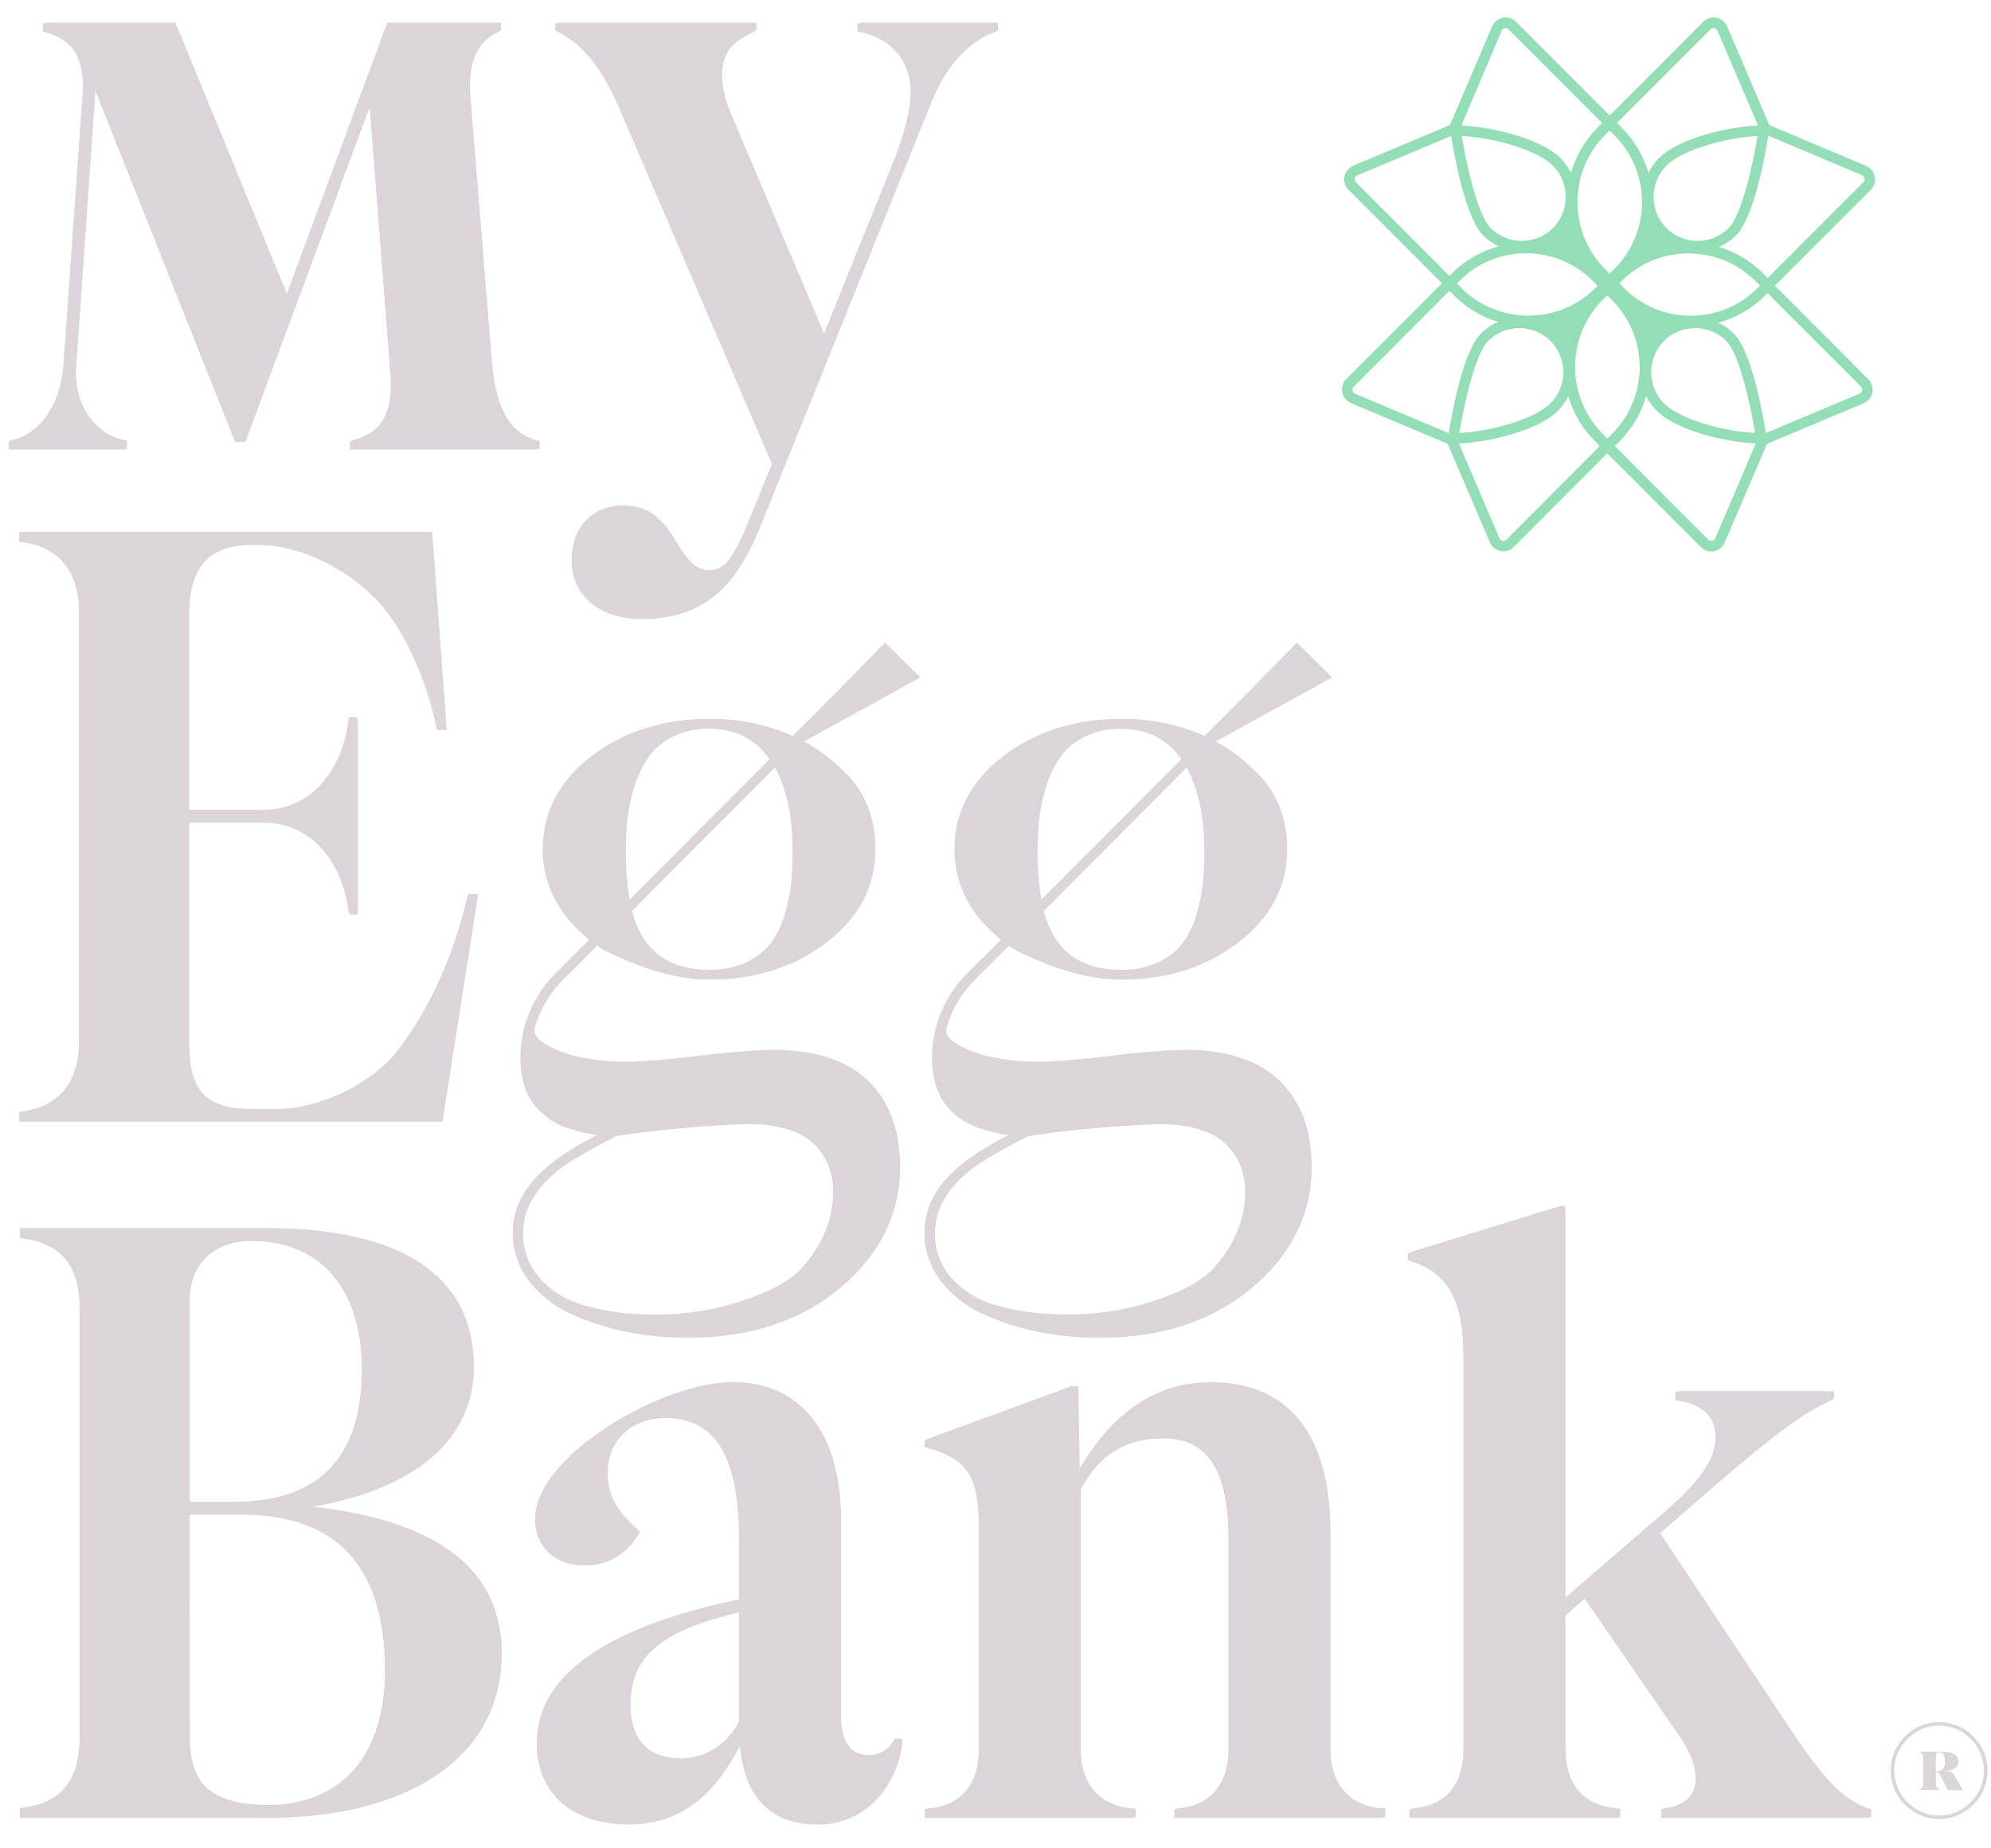 <?xml version="1.0" encoding="UTF-8" standalone="no"?>
<!DOCTYPE svg PUBLIC "-//W3C//DTD SVG 1.1//EN" "http://www.w3.org/Graphics/SVG/1.1/DTD/svg11.dtd">
<svg width="154" height="143" viewBox="0 0 191 176" version="1.1" xmlns="http://www.w3.org/2000/svg" xmlns:xlink="http://www.w3.org/1999/xlink" xml:space="preserve" xmlns:serif="http://www.serif.com/" style="fill-rule:evenodd;clip-rule:evenodd;stroke-linejoin:round;stroke-miterlimit:2;">
    <g id="Artboard1" transform="matrix(1,0,0,0.89,0,0)">
        <rect x="0" y="0" width="191.654" height="196.671" style="fill:none;"/>
        <g transform="matrix(0.328,0,0,0.369,0.811,1.125)">
            <g id="Group_1">
                <g>
                    <path d="M137.39,256.15L134.39,256.15L134.15,257.15C129.9,274.95 123.15,289.67 113.57,302.15C105.75,311.86 90.87,318.91 78.18,318.91L71.71,318.91C57.81,318.91 52.89,313.86 52.89,299.61L52.89,235.26L74.59,235.26C89.59,235.26 97.84,248.16 99.41,260.94L99.79,262.07L102.21,262.07L102.21,205.71L101.97,204.43L99.55,204.43L99.41,205.56C97.82,218.46 89.53,231.48 74.59,231.48L52.89,231.48L52.89,174.11C52.89,160.63 58.81,154.11 70.99,154.11L73.39,154.11C83.09,154.11 97.67,159.32 108.39,170.94C116.83,180.09 122.96,196.14 125.07,207.18L125.27,208.18L128.2,208.18L123.94,150.29L3.14,150.29L3.14,153.19L4.26,153.34C14.66,154.69 20.62,161.99 20.62,173.34L20.62,299.58C20.62,310.95 14.62,318.25 4.26,319.58L3.14,319.73L3.14,322.62L126.93,322.62L137.39,256.15Z" style="fill:#DBD4D8;fill-rule:nonzero;"/>
                    <path d="M242.56,196.75L229.4,209.91C221.716,206.534 213.402,204.83 205.01,204.91C191.69,204.91 180.14,208.54 170.68,215.69C161.22,222.84 156.25,232.12 156.25,243C156.25,253.31 160.83,262.19 169.86,269.43L160.62,278.67C153.476,285.444 149.512,294.927 149.71,304.77C149.87,310.43 151.41,314.99 154.29,318.32C157.076,321.592 160.825,323.903 165,324.92C167.324,325.679 169.715,326.218 172.14,326.53C164.67,330.25 158.88,334.18 154.89,338.25C149.99,343.25 147.5,348.87 147.5,354.97C147.452,360.029 149.081,364.963 152.13,369C155.33,373.174 159.51,376.496 164.3,378.67C169.503,381.095 174.979,382.884 180.61,384C186.604,385.185 192.7,385.777 198.81,385.77C216.73,385.77 231.68,380.88 243.24,371.22C254.8,361.56 260.78,349.61 260.78,335.88C260.78,325.11 257.62,316.61 251.38,310.61C245.14,304.61 235.77,301.61 223.48,301.61C216.312,301.834 209.159,302.422 202.05,303.37C192.05,304.53 184.9,305.12 180.92,305.12C176.53,305.114 172.15,304.689 167.84,303.85C164.018,303.197 160.346,301.859 157,299.9C154.93,298.68 153.89,297.36 153.89,295.98C153.889,295.705 153.913,295.431 153.96,295.16C155.547,289.625 158.582,284.612 162.75,280.64L172.19,271.2C172.32,271.3 172.43,271.36 172.45,271.38C172.604,271.535 172.771,271.675 172.95,271.8C173.108,271.926 173.283,272.031 173.47,272.11C173.596,272.199 173.73,272.276 173.87,272.34L175.5,273.17C186.5,278.45 196.44,281.12 204.94,281.12C218.26,281.12 229.77,277.5 239.15,270.34C248.72,263.1 253.57,253.91 253.57,243.01C253.57,233.01 249.96,224.87 242.91,218.95L242.53,218.57C239.574,215.805 236.273,213.432 232.71,211.51L266.71,192.8L256.37,182.61L242.56,196.75ZM222.63,216.68L181.69,257.68C180.891,252.939 180.516,248.137 180.57,243.33C180.564,240.116 180.738,236.905 181.09,233.71C181.489,230.478 182.216,227.295 183.26,224.21C184.206,221.184 185.624,218.325 187.46,215.74C189.303,213.309 191.704,211.357 194.46,210.05C197.752,208.499 201.362,207.739 205,207.83C212.6,207.83 218.37,210.73 222.63,216.68ZM182.36,261.06L224.16,219.14C227.59,225.24 229.32,233.38 229.32,243.37C229.32,246.89 229.19,250.11 228.92,252.95C228.582,256.1 227.932,259.208 226.98,262.23C226.146,265.192 224.792,267.982 222.98,270.47C221.099,272.808 218.703,274.68 215.98,275.94C212.545,277.537 208.786,278.314 205,278.21C192.87,278.21 185.45,272.6 182.36,261.06ZM161.13,336.55C164.31,334.12 169.92,330.85 177.82,326.81C184.12,325.81 191.31,324.98 199.21,324.33C207.11,323.68 213.06,323.33 216.7,323.33C220.773,323.245 224.831,323.854 228.7,325.13C231.556,326.028 234.147,327.619 236.24,329.76C237.884,331.578 239.161,333.697 240,336C240.808,338.245 241.218,340.614 241.21,343C241.21,351.07 238.09,358.62 231.96,365.45C229.53,368.11 225.74,370.54 220.71,372.69C215.309,374.945 209.684,376.621 203.93,377.69C198.999,378.546 194.005,378.984 189,379C187.78,379 186.52,379 185.19,378.88C179.301,378.721 173.458,377.793 167.81,376.12C162.985,374.721 158.65,371.993 155.3,368.25C152.118,364.582 150.416,359.855 150.53,355C150.53,348.31 154.1,342.11 161.13,336.55Z" style="fill:#DBD4D8;fill-rule:nonzero;"/>
                    <path d="M267.91,355C267.871,360.05 269.503,364.973 272.55,369C275.75,373.174 279.93,376.496 284.72,378.67C289.914,381.092 295.379,382.882 301,384C306.994,385.184 313.09,385.777 319.2,385.77C337.12,385.77 352.07,380.88 363.64,371.22C375.21,361.56 381.17,349.61 381.17,335.88C381.17,325.11 378.01,316.61 371.77,310.61C365.53,304.61 356.16,301.61 343.87,301.61C336.705,301.834 329.556,302.422 322.45,303.37C312.4,304.53 305.3,305.12 301.31,305.12C296.92,305.114 292.54,304.689 288.23,303.85C284.421,303.196 280.759,301.865 277.42,299.92C275.36,298.7 274.31,297.38 274.31,296C274.309,295.725 274.333,295.451 274.38,295.18C275.967,289.645 279.002,284.632 283.17,280.66L292.61,271.22L292.87,271.4C293.026,271.552 293.193,271.693 293.37,271.82C293.528,271.946 293.703,272.051 293.89,272.13C294.016,272.219 294.15,272.296 294.29,272.36L295.93,273.19C306.93,278.47 316.86,281.14 325.36,281.14C338.68,281.14 350.19,277.52 359.57,270.36C369.14,263.12 374,253.93 374,243.03C374,233.03 370.38,224.89 363.33,218.97L362.95,218.59C359.995,215.827 356.698,213.454 353.14,211.53L387.14,192.82L376.81,182.63L363,196.75L349.84,209.91C342.157,206.533 333.842,204.828 325.45,204.91C312.13,204.91 300.58,208.54 291.12,215.69C281.66,222.84 276.67,232.12 276.67,243C276.67,253.31 281.25,262.19 290.28,269.43L281,278.69C273.856,285.464 269.892,294.947 270.09,304.79C270.25,310.44 271.79,315 274.67,318.34C277.453,321.601 281.195,323.904 285.36,324.92C287.684,325.679 290.075,326.218 292.5,326.53C285.04,330.25 279.24,334.18 275.25,338.25C270.39,343.25 267.91,348.87 267.91,355ZM281.56,336.57C284.74,334.15 290.35,330.87 298.24,326.84C304.54,325.84 311.73,325.01 319.63,324.36C327.53,323.71 333.48,323.36 337.12,323.36C341.193,323.275 345.251,323.884 349.12,325.16C351.976,326.058 354.567,327.649 356.66,329.79C358.328,331.589 359.632,333.695 360.5,335.99C361.308,338.235 361.718,340.604 361.71,342.99C361.71,351.06 358.6,358.61 352.46,365.44C350.03,368.09 346.24,370.53 341.22,372.68C335.815,374.934 330.187,376.61 324.43,377.68C319.475,378.527 314.457,378.951 309.43,378.95C308.21,378.95 306.95,378.95 305.62,378.83C299.731,378.671 293.888,377.743 288.24,376.07C283.415,374.671 279.08,371.943 275.73,368.2C272.574,364.539 270.887,359.833 271,355C271,348.31 274.52,342.11 281.56,336.54L281.56,336.57ZM302.78,261.09L344.58,219.17C348.01,225.27 349.74,233.41 349.74,243.4C349.74,246.92 349.61,250.14 349.34,252.98C349.002,256.13 348.352,259.238 347.4,262.26C346.566,265.222 345.212,268.012 343.4,270.5C341.519,272.838 339.123,274.71 336.4,275.97C332.977,277.56 329.233,278.337 325.46,278.24C313.29,278.21 305.87,272.6 302.78,261.06L302.78,261.09ZM343.05,216.71L302.12,257.71C301.317,252.973 300.942,248.174 301,243.37C300.991,240.156 301.161,236.945 301.51,233.75C301.907,230.517 302.634,227.334 303.68,224.25C304.626,221.224 306.044,218.365 307.88,215.78C309.723,213.349 312.124,211.397 314.88,210.09C318.166,208.527 321.772,207.753 325.41,207.83C333,207.83 338.8,210.73 343.05,216.68L343.05,216.71Z" style="fill:#DBD4D8;fill-rule:nonzero;"/>
                    <path d="M34.66,123.63L33.66,123.41C26.1,121.86 18.93,113.93 19.84,101.78L25.44,21.45L66.29,124.05L69.29,124.05L105.64,26.21L111.64,103.47C112.88,118.09 107.18,121.71 100.85,123.47L99.85,123.97L99.85,126.24L154.05,126.24L155.34,126L155.34,123.73L154.34,123.47C146.61,121.37 142.5,114.04 141.4,100.47L135,21.66C134.54,9.92 139.23,6.16 143.36,4.2L144.1,3.61L144.1,1.51L110.78,1.51L81.44,80.67L48.84,1.51L11.35,1.51L10.06,1.75L10.06,4L10.94,4.29C17.81,6.55 21.79,10 21.79,20.67L16.05,101.83C15.2,113.07 9.16,121.74 1.05,123.41L0.05,123.87L0.05,126.2L34.66,126.2L34.66,123.63Z" style="fill:#DBD4D8;fill-rule:nonzero;"/>
                    <path d="M180.4,30.6L223.29,130.44L216.29,147.65C211.96,158.23 209.29,161.46 205.03,161.46C200.53,161.46 198.26,157.84 195.64,153.64C192.38,148.44 188.7,142.54 179.89,142.54C170.81,142.54 164.71,148.93 164.71,158.44C164.71,168.97 172.83,175.77 185.4,175.77C205.96,175.77 214.12,162.84 219.87,148.86L269.92,24.86C274.26,14.15 280.7,7 288.57,4.25L289.42,3.71L289.42,1.51L249.59,1.51L248.3,1.75L248.3,4.08L249.3,4.3C258.4,6.3 263.84,12.76 263.84,21.71C263.84,27.15 262.02,34.32 258.43,43.02L238.54,92.33L211.27,27.93C209.746,24.538 208.884,20.886 208.73,17.17C208.73,10.68 211.16,7.29 218.03,4.17L218.79,3.59L218.79,1.51L161.23,1.51L159.94,1.75L159.94,3.83L160.64,4.19C168.9,8.43 174.26,15.59 180.4,30.6Z" style="fill:#DBD4D8;fill-rule:nonzero;"/>
                    <path d="M89,435.13C119.14,429.91 136.12,415.38 136.12,394.26C136.12,367.73 115.12,353.71 75.45,353.71L3.32,353.71L3.32,356.58L4.41,356.75C15.59,358.45 20.8,364.89 20.8,377.02L20.8,502.73C20.8,514.94 15.45,521.57 4.44,523.01L3.32,523.15L3.32,526.05L75.48,526.05C117.93,526.05 144.29,507.67 144.29,478.05C144.29,453.59 125.72,439.17 89,435.13ZM53,433.68L53,375.11C53,364.24 59.94,357.48 71.1,357.48C91.29,357.48 103.34,371.48 103.34,394.98C103.34,420.66 90.8,433.68 66.07,433.68L53,433.68ZM53,437.45L68.3,437.45C96.04,437.45 110.11,452.73 110.11,482.86C110.11,507.67 97.67,522.04 75.96,522.28C59.49,522.03 53.07,516.48 53.07,502.49L53,437.45Z" style="fill:#DBD4D8;fill-rule:nonzero;"/>
                    <path d="M259.19,502.88L258.82,503.51C257.375,506.155 254.553,507.768 251.54,507.67C244.54,507.67 243.54,500.67 243.54,496.51L243.54,438.51C243.3,413.2 231.66,398.68 211.61,398.68C191.56,398.68 154,420 154,438.8C154,446.75 159.84,452.3 168.22,452.3C174.817,452.495 180.999,448.991 184.22,443.23L184.68,442.37L183.96,441.69C179.69,437.69 175.27,433.48 175.27,425.39C175.27,414.27 183.91,409.2 191.94,409.2C206.74,409.2 213.64,420.36 213.64,444.31L213.64,462.18C174.39,470.43 154.5,484.55 154.5,504.18C154.5,518.86 164.81,527.97 181.41,527.97C198.6,527.97 207.66,516.97 213.91,505.09C215.39,520.27 223,528 236.7,528C249.48,528 259.42,518.51 261.44,504.39L261.44,502.92L259.19,502.88ZM196.71,508.63C187.06,508.63 181.95,503.19 181.95,492.92C181.95,478.92 190.86,471.33 213.62,466.03L213.62,497.91C211.83,501.75 206.18,508.63 196.71,508.63Z" style="fill:#DBD4D8;fill-rule:nonzero;"/>
                    <path d="M386.68,506.32L386.68,443.11C386.68,406.42 367.62,398.72 351.63,398.72C336.05,398.72 323.18,407.19 313.32,423.91L312.9,399.91L310.9,399.91L268.79,415.31L267.95,415.86L267.95,417.75L268.95,418.01C280.18,421.01 283.79,426.45 283.79,440.47L283.79,506.31C283.79,516.24 278.33,522.56 269.18,523.23L267.99,523.55L267.99,526.04L328.4,526.04L329.69,525.8L329.69,523.31L328.49,523.23C319.33,522.56 313.65,516.08 313.65,506.31L313.65,430C318.95,420 326.75,415.17 337.5,415.17C345.79,415.17 356.8,418.17 356.8,444.29L356.8,506.29C356.8,516.22 351.34,522.54 342.19,523.21L341,523.53L341,526.02L401.43,526.02L402.72,525.78L402.72,523.29L401.52,523.21C392.37,522.57 386.68,516.09 386.68,506.32Z" style="fill:#DBD4D8;fill-rule:nonzero;"/>
                    <path d="M544.11,523.32C537.05,520.64 531.97,516.51 520.55,499.15L483.1,442.86L495.41,432.11C518.34,412.32 525.23,407.56 533.16,404.06L533.93,403.48L533.93,401.36L488.82,401.36L487.53,401.6L487.53,404L488.61,404.18C497.88,405.72 499.27,411.24 499.27,414.4C499.27,419.27 497.49,425.31 484.63,436.4L455.39,461.62L455.39,348.53L455.15,347.24L453.86,347.24L410.14,360.71L409.24,361.23L409.24,363.13L410.15,363.41C420.92,366.69 425.52,374.91 425.52,390.91L425.52,505.6C425.52,516.38 420.59,522.32 410.88,523.24L409.72,523.59L409.72,526.05L470.15,526.05L471.43,525.81L471.43,523.35L470.27,523.24C460.54,522.31 455.39,516.24 455.39,505.6L455.39,466.93L461,462L488.44,501.75C491.55,506.3 493.44,510.05 493.44,514.67C493.44,519.45 490.44,522.33 484.44,523.22L483.34,523.62L483.34,526.02L543.54,526.02L544.82,525.78L544.82,523.6L544.11,523.32Z" style="fill:#DBD4D8;fill-rule:nonzero;"/>
                    <path d="M516.67,78.35L544.67,50.35C545.47,49.543 545.92,48.451 545.92,47.315C545.92,45.591 544.886,44.026 543.3,43.35L515,31.42L502.68,2.61C502.006,1.028 500.444,-0.003 498.725,-0.003C497.583,-0.003 496.486,0.451 495.68,1.26L468.31,28.63L440.94,1.26C440.134,0.451 439.037,-0.003 437.895,-0.003C436.176,-0.003 434.614,1.028 433.94,2.61L421.6,31.42L393.3,43.31C391.71,43.984 390.673,45.551 390.673,47.278C390.673,48.413 391.121,49.503 391.92,50.31L419.27,77.66L391.27,105.66C390.47,106.467 390.02,107.559 390.02,108.695C390.02,110.419 391.054,111.984 392.64,112.66L420.94,124.55L433.29,153.36C433.847,154.674 435.027,155.625 436.43,155.89C436.696,155.946 436.968,155.973 437.24,155.97C438.367,155.962 439.446,155.509 440.24,154.71L467.61,127.34L495,154.76C495.794,155.559 496.873,156.012 498,156.02C498.272,156.023 498.544,155.996 498.81,155.94C500.212,155.674 501.392,154.723 501.95,153.41L514.3,124.6L542.6,112.71C544.186,112.034 545.22,110.469 545.22,108.745C545.22,107.609 544.77,106.517 543.97,105.71L516.67,78.35ZM542.86,47C542.942,47.401 542.818,47.818 542.53,48.11L514.53,76.11L513.15,74.73C509.567,71.131 505.144,68.481 500.28,67.02C502.166,66.226 503.881,65.075 505.33,63.63C510.56,58.39 513.84,40.02 514.71,34.54L542.17,46.08C542.539,46.252 542.798,46.598 542.86,47ZM467.63,123L466.25,121.62C455.534,110.899 455.534,93.261 466.25,82.54L467.63,81.16L469,82.58C474.184,87.759 477.099,94.793 477.099,102.12C477.099,109.447 474.184,116.481 469,121.66L467.63,123ZM468.31,33L469.69,34.38C474.874,39.559 477.789,46.593 477.789,53.92C477.789,61.247 474.874,68.281 469.69,73.46L468.31,74.84L466.93,73.46C456.214,62.739 456.214,45.101 466.93,34.38L468.31,33ZM484.9,61.52C479.906,56.521 479.906,48.299 484.9,43.3C489.57,38.63 502.31,35.07 511.56,34.64C510.32,42.17 507.1,57.55 503.12,61.52C498.121,66.514 489.899,66.514 484.9,61.52ZM451.72,61.52C446.721,66.514 438.499,66.514 433.5,61.52C429.5,57.52 426.31,42.17 425.06,34.64C434.32,35.07 447.06,38.64 451.72,43.3C456.714,48.299 456.714,56.521 451.72,61.52ZM443.86,68.88C451.194,68.867 458.236,71.793 463.4,77L464.78,78.38L464.08,79.08C453.352,89.78 435.728,89.78 425,79.08L423.62,77.7L424.33,77C429.489,71.792 436.529,68.865 443.86,68.88ZM451,94.5C453.418,96.913 454.779,100.193 454.779,103.61C454.779,107.027 453.418,110.307 451,112.72C446.33,117.39 433.6,120.95 424.34,121.38C425.59,113.85 428.81,98.47 432.78,94.5C437.779,89.506 446.001,89.506 451,94.5ZM484.18,94.5C489.183,89.505 497.407,89.505 502.41,94.5C506.41,98.5 509.6,113.85 510.84,121.38C501.59,120.95 488.84,117.38 484.18,112.72C479.202,107.707 479.22,99.491 484.22,94.5L484.18,94.5ZM492.04,87.14C484.714,87.161 477.676,84.246 472.51,79.05L471.13,77.67L471.83,76.97C482.547,66.255 500.183,66.255 510.9,76.97L512.28,78.35L511.58,79.05C506.42,84.236 499.396,87.151 492.08,87.14L492.04,87.14ZM497.82,3.44C498.045,3.207 498.356,3.077 498.68,3.08C498.76,3.07 498.84,3.07 498.92,3.08C499.318,3.156 499.653,3.426 499.81,3.8L511.7,31.54C502.86,31.92 488.5,35.29 482.7,41.11C481.45,42.363 480.419,43.816 479.65,45.41C478.217,40.404 475.528,35.846 471.84,32.17L470.46,30.79L497.82,3.44ZM436.73,3.82C436.89,3.445 437.229,3.174 437.63,3.1C437.71,3.09 437.79,3.09 437.87,3.1C438.193,3.099 438.504,3.229 438.73,3.46L466.1,30.83L464.72,32.21C461.063,35.887 458.405,40.438 457,45.43C456.228,43.838 455.197,42.385 453.95,41.13C448.13,35.31 433.78,31.94 424.95,31.56L436.73,3.82ZM394.1,48.15C393.866,47.921 393.734,47.606 393.734,47.278C393.734,46.785 394.033,46.338 394.49,46.15L421.94,34.61C422.82,40.09 426.09,58.46 431.33,63.7C432.647,65.011 434.183,66.081 435.87,66.86C430.675,68.246 425.94,70.986 422.15,74.8L421.45,75.5L394.1,48.15ZM393.1,108.98C393.022,108.58 393.15,108.166 393.44,107.88L421.44,79.88L422.82,81.26C426.41,84.855 430.841,87.499 435.71,88.95C433.817,89.746 432.095,90.9 430.64,92.35C425.4,97.59 422.13,115.96 421.25,121.44L393.8,109.9C393.426,109.738 393.156,109.4 393.08,109L393.1,108.98ZM438.1,152.59C437.813,152.879 437.399,153.004 437,152.92C436.599,152.846 436.26,152.575 436.1,152.2L424.22,124.46C433.06,124.08 447.42,120.71 453.22,114.89C454.452,113.637 455.466,112.187 456.22,110.6C457.656,115.602 460.344,120.156 464.03,123.83L465.41,125.21L438.1,152.59ZM499.18,152.2C498.987,152.653 498.54,152.949 498.048,152.949C497.723,152.949 497.41,152.82 497.18,152.59L469.81,125.21L471.19,123.83C474.876,120.153 477.565,115.595 479,110.59C479.766,112.186 480.797,113.64 482.05,114.89C487.86,120.71 502.22,124.08 511.05,124.46L499.18,152.2ZM542.18,108.98C542.108,109.38 541.836,109.716 541.46,109.87L514,121.41C513.12,115.93 509.85,97.56 504.61,92.32C503.294,91.011 501.757,89.945 500.07,89.17C505.261,87.774 509.993,85.035 513.79,81.23L514.49,80.53L541.84,107.88C542.138,108.17 542.267,108.593 542.18,109L542.18,108.98Z" style="fill:#93DEB7;fill-rule:nonzero;"/>
                    <path d="M566.44,512.38C569.44,512.09 570.3,511.05 570.3,509.6C570.3,507.6 568.64,506.69 565.03,506.69L558.63,506.69C559.42,506.86 560.05,507.36 560.05,508.77L560.05,515.29C560.05,517.07 559.67,517.57 558.63,517.9L565.19,517.9C564.11,517.57 563.7,517.03 563.7,515.29L563.7,512.67L563.78,512.67C564.49,512.67 564.69,512.88 565.48,514.46L567.23,517.94L571.63,517.94L569.18,513.71C568.64,512.8 568.22,512.38 566.44,512.38ZM563.78,512.46L563.7,512.46L563.7,507.94C563.7,507.929 563.7,507.918 563.7,507.908C563.7,507.332 564.173,506.858 564.75,506.858C564.773,506.858 564.797,506.858 564.82,506.86C565.82,506.86 566.32,507.73 566.32,509.72C566.36,511.51 565.61,512.46 563.78,512.46Z" style="fill:#DBD4D8;fill-rule:nonzero;"/>
                    <path d="M564.67,498.05C556.902,498.05 550.51,504.442 550.51,512.21C550.51,519.978 556.902,526.37 564.67,526.37C572.438,526.37 578.83,519.978 578.83,512.21C578.825,504.444 572.436,498.055 564.67,498.05ZM564.67,525.33C564.667,525.33 564.663,525.33 564.66,525.33C557.457,525.33 551.53,519.403 551.53,512.2C551.53,504.997 557.457,499.07 564.66,499.07C571.863,499.07 577.79,504.997 577.79,512.2C577.79,512.203 577.79,512.207 577.79,512.21C577.79,519.407 571.867,525.33 564.67,525.33Z" style="fill:#DBD4D8;fill-rule:nonzero;"/>
                </g>
            </g>
        </g>
    </g>
</svg>
